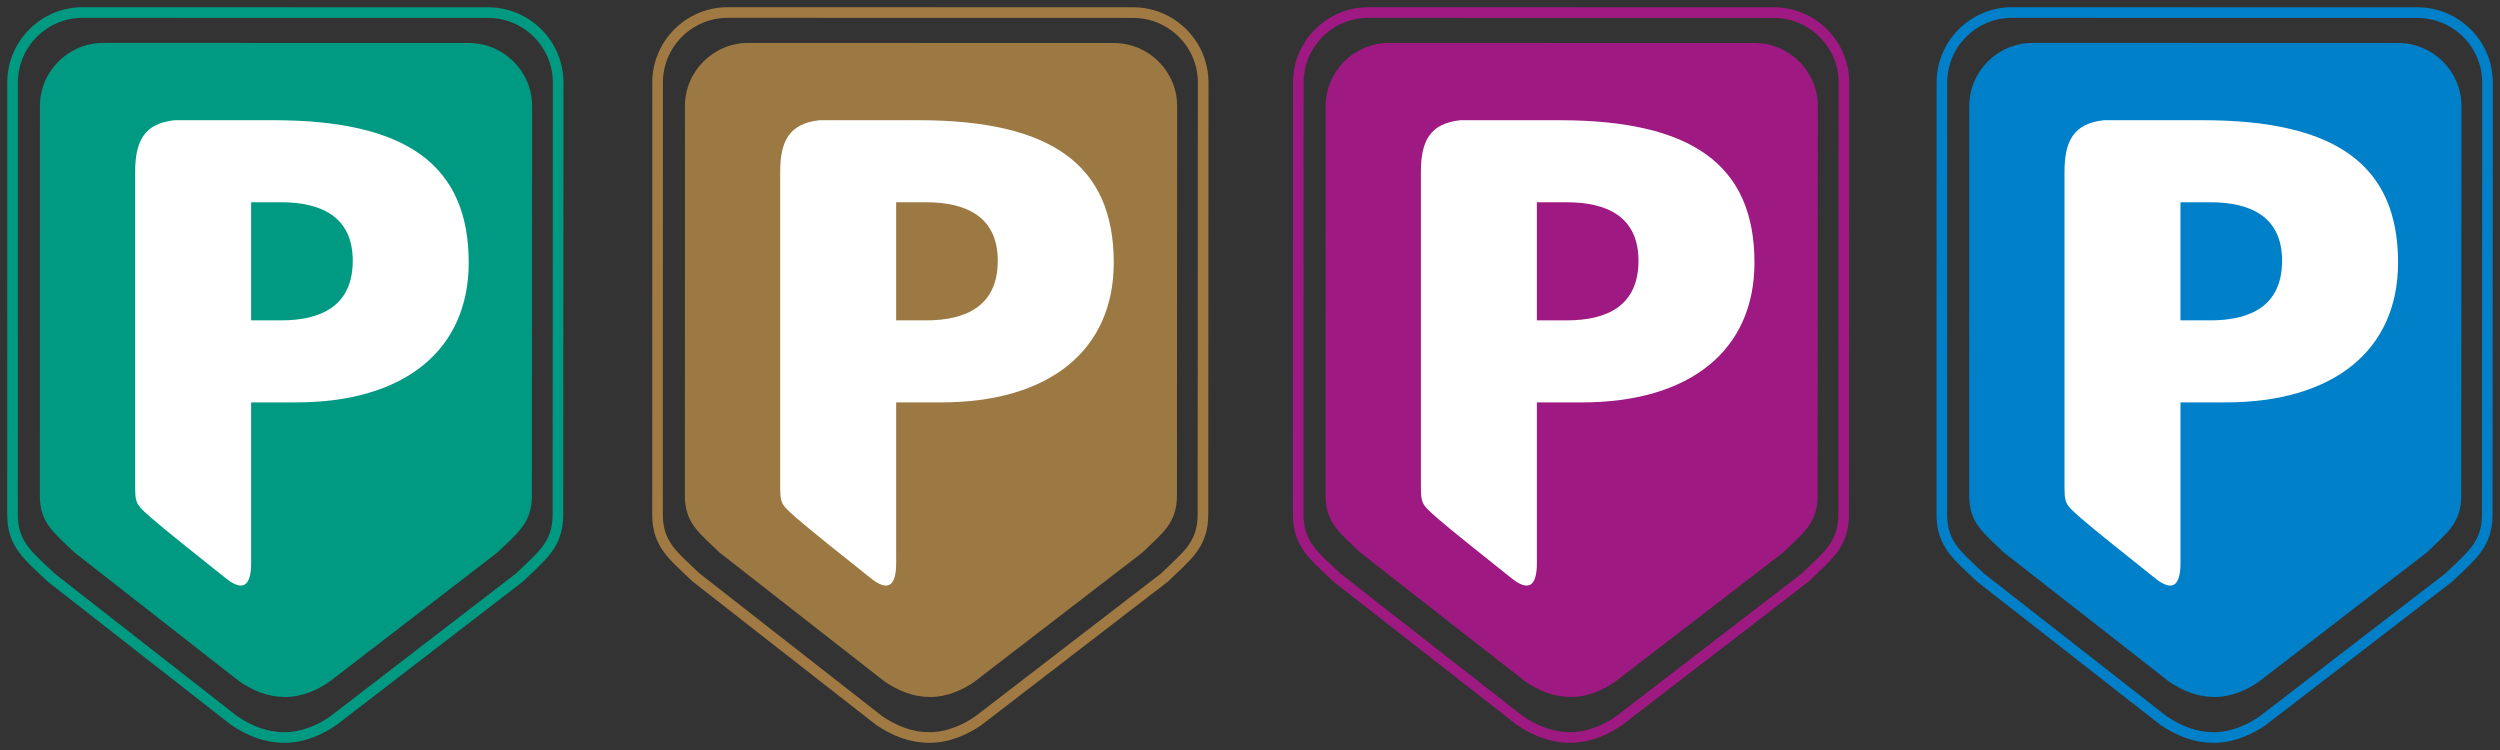 <?xml version="1.0" encoding="utf-8"?>
<!-- Generator: Adobe Illustrator 24.3.0, SVG Export Plug-In . SVG Version: 6.00 Build 0)  -->
<!DOCTYPE svg PUBLIC "-//W3C//DTD SVG 1.1//EN" "http://www.w3.org/Graphics/SVG/1.1/DTD/svg11.dtd">
<svg version="1.1" id="Ebene_1" xmlns:x="http://ns.adobe.com/Extensibility/1.0/" xmlns:i="http://ns.adobe.com/AdobeIllustrator/10.0/" xmlns:graph="http://ns.adobe.com/Graphs/1.0/"
	 xmlns="http://www.w3.org/2000/svg" xmlns:xlink="http://www.w3.org/1999/xlink" x="0px" y="0px" width="200px" height="60px"
	 viewBox="0 0 200 60" style="enable-background:new 0 0 200 60;" xml:space="preserve">
<rect x="0" y="0" width="200" height="60" fill="#333333" stroke="none"/>
<style type="text/css">
	.st0{fill:#009982;}
	.st1{fill:none;stroke:#009982;stroke-width:0.85;stroke-miterlimit:10;}
	.st2{fill:#FFFFFF;}
	.st3{fill:#9C7843;}
	.st4{fill:none;stroke:#A07A42;stroke-width:0.85;stroke-miterlimit:10;}
	.st5{fill:#9E1981;}
	.st6{fill:none;stroke:#9E1981;stroke-width:0.85;stroke-miterlimit:10;}
	.st7{fill:#0080C9;}
	.st8{fill:none;stroke:#0080C9;stroke-width:0.85;stroke-miterlimit:10;}
</style>
<g>
	<path class="st0" d="M26.363,54.531l13.419-10.322c1.576-1.533,2.77-2.341,2.771-4.536L42.57,8.499
		c0.004-2.785-2.269-5.056-5.063-5.057L8.263,3.434c-2.792-0.004-5.07,2.264-5.069,5.05L3.188,39.658
		c-0.004,2.195,1.183,3.006,2.765,4.538L19.175,54.53c1.107,0.749,2.289,1.23,3.651,1.229C24.179,55.763,25.48,55.158,26.363,54.531
		z"/>
	<path class="st1" d="M26.688,57.639l14.874-11.442c1.747-1.699,3.07-2.595,3.072-5.028l0.019-34.556
		c0.005-3.087-2.515-5.605-5.612-5.606L6.626,1c-3.095-0.005-5.62,2.509-5.619,5.597L1,41.152c-0.004,2.433,1.311,3.332,3.065,5.03
		l14.657,11.455c1.227,0.831,2.537,1.364,4.047,1.363C24.268,59.004,25.71,58.334,26.688,57.639z"/>
	<g>
		<path class="st2" d="M13.965,9.617c2.138,0,7.92,0,7.92,0c10.624,0,15.612,3.58,15.612,11.387c0,7.011-5.137,11.188-13.816,11.188
			H20.09c0,0,0,11.543,0,12.382c0,0.734,0.166,3.354-1.919,1.772c-1.977-1.569-5.096-4.056-6.055-4.902
			c-1.304-1.151-1.304-1.151-1.304-2.828c0-5.601,0-22.644,0-24.858C10.813,11.296,11.53,9.881,13.965,9.617z M20.09,25.629h2.394
			c3.192,0,5.736-1.144,5.736-4.774c0-3.531-2.544-4.674-5.736-4.674H20.09V25.629z"/>
	</g>
	<g>
		<path class="st3" d="M77.965,54.531l13.419-10.322c1.576-1.533,2.77-2.341,2.771-4.536l0.017-31.175
			c0.004-2.785-2.269-5.056-5.063-5.057L59.866,3.434c-2.792-0.004-5.07,2.264-5.069,5.05L54.79,39.658
			c-0.004,2.195,1.183,3.006,2.765,4.538L70.778,54.53c1.107,0.749,2.289,1.23,3.651,1.229
			C75.782,55.763,77.083,55.158,77.965,54.531z"/>
		<path class="st4" d="M78.29,57.639l14.874-11.442c1.747-1.699,3.07-2.595,3.072-5.028l0.019-34.556
			c0.005-3.087-2.515-5.605-5.612-5.606L58.228,1c-3.095-0.005-5.62,2.509-5.619,5.597l-0.007,34.555
			c-0.004,2.433,1.311,3.332,3.065,5.03l14.657,11.455c1.227,0.831,2.537,1.364,4.047,1.363
			C75.87,59.004,77.312,58.334,78.29,57.639z"/>
		<g>
			<path class="st2" d="M65.568,9.617c2.138,0,7.92,0,7.92,0c10.624,0,15.612,3.58,15.612,11.387
				c0,7.011-5.137,11.188-13.816,11.188h-3.591c0,0,0,11.543,0,12.382c0,0.734,0.166,3.354-1.919,1.772
				c-1.977-1.569-5.096-4.056-6.055-4.902c-1.304-1.151-1.304-1.151-1.304-2.828c0-5.601,0-22.644,0-24.858
				C62.415,11.296,63.132,9.881,65.568,9.617z M71.692,25.629h2.394c3.192,0,5.736-1.144,5.736-4.774
				c0-3.531-2.544-4.674-5.736-4.674h-2.394V25.629z"/>
		</g>
	</g>
	<g>
		<path class="st5" d="M129.222,54.531l13.419-10.322c1.576-1.533,2.77-2.341,2.771-4.536l0.017-31.175
			c0.004-2.785-2.269-5.056-5.063-5.057l-29.243-0.007c-2.792-0.004-5.07,2.264-5.069,5.05l-0.006,31.174
			c-0.004,2.195,1.183,3.006,2.765,4.538l13.223,10.334c1.107,0.749,2.289,1.23,3.651,1.229
			C127.039,55.763,128.34,55.158,129.222,54.531z"/>
		<path class="st6" d="M129.547,57.639l14.874-11.442c1.747-1.699,3.07-2.595,3.072-5.028l0.019-34.556
			c0.005-3.087-2.515-5.605-5.612-5.606L109.485,1c-3.095-0.005-5.62,2.509-5.619,5.597l-0.007,34.555
			c-0.004,2.433,1.311,3.332,3.065,5.03l14.657,11.455c1.227,0.831,2.537,1.364,4.047,1.363
			C127.128,59.004,128.57,58.334,129.547,57.639z"/>
		<g>
			<path class="st2" d="M116.825,9.617c2.138,0,7.92,0,7.92,0c10.624,0,15.612,3.58,15.612,11.387
				c0,7.011-5.137,11.188-13.816,11.188h-3.591c0,0,0,11.543,0,12.382c0,0.734,0.166,3.354-1.919,1.772
				c-1.977-1.569-5.096-4.056-6.055-4.902c-1.304-1.151-1.304-1.151-1.304-2.828c0-5.601,0-22.644,0-24.858
				C113.672,11.296,114.389,9.881,116.825,9.617z M122.949,25.629h2.394c3.192,0,5.736-1.144,5.736-4.774
				c0-3.531-2.544-4.674-5.736-4.674h-2.394V25.629z"/>
		</g>
	</g>
	<g>
		<path class="st7" d="M180.71,54.531l13.419-10.322c1.576-1.533,2.77-2.341,2.771-4.536l0.017-31.175
			c0.004-2.785-2.269-5.056-5.063-5.057l-29.243-0.007c-2.792-0.004-5.07,2.264-5.069,5.05l-0.006,31.174
			c-0.004,2.195,1.183,3.006,2.765,4.538l13.223,10.334c1.107,0.749,2.289,1.23,3.651,1.229
			C178.527,55.763,179.828,55.158,180.71,54.531z"/>
		<path class="st8" d="M181.035,57.639l14.874-11.442c1.747-1.699,3.07-2.595,3.072-5.028L199,6.614
			c0.005-3.087-2.515-5.605-5.612-5.606L160.973,1c-3.095-0.005-5.62,2.509-5.619,5.597l-0.007,34.555
			c-0.004,2.433,1.311,3.332,3.065,5.03l14.657,11.455c1.227,0.831,2.537,1.364,4.047,1.363
			C178.615,59.004,180.057,58.334,181.035,57.639z"/>
		<g>
			<path class="st2" d="M168.313,9.617c2.138,0,7.92,0,7.92,0c10.624,0,15.612,3.58,15.612,11.387
				c0,7.011-5.137,11.188-13.816,11.188h-3.591c0,0,0,11.543,0,12.382c0,0.734,0.166,3.354-1.919,1.772
				c-1.977-1.569-5.096-4.056-6.055-4.902c-1.304-1.151-1.304-1.151-1.304-2.828c0-5.601,0-22.644,0-24.858
				C165.16,11.296,165.877,9.881,168.313,9.617z M174.437,25.629h2.394c3.192,0,5.736-1.144,5.736-4.774
				c0-3.531-2.544-4.674-5.736-4.674h-2.394V25.629z"/>
		</g>
	</g>
</g>
</svg>
